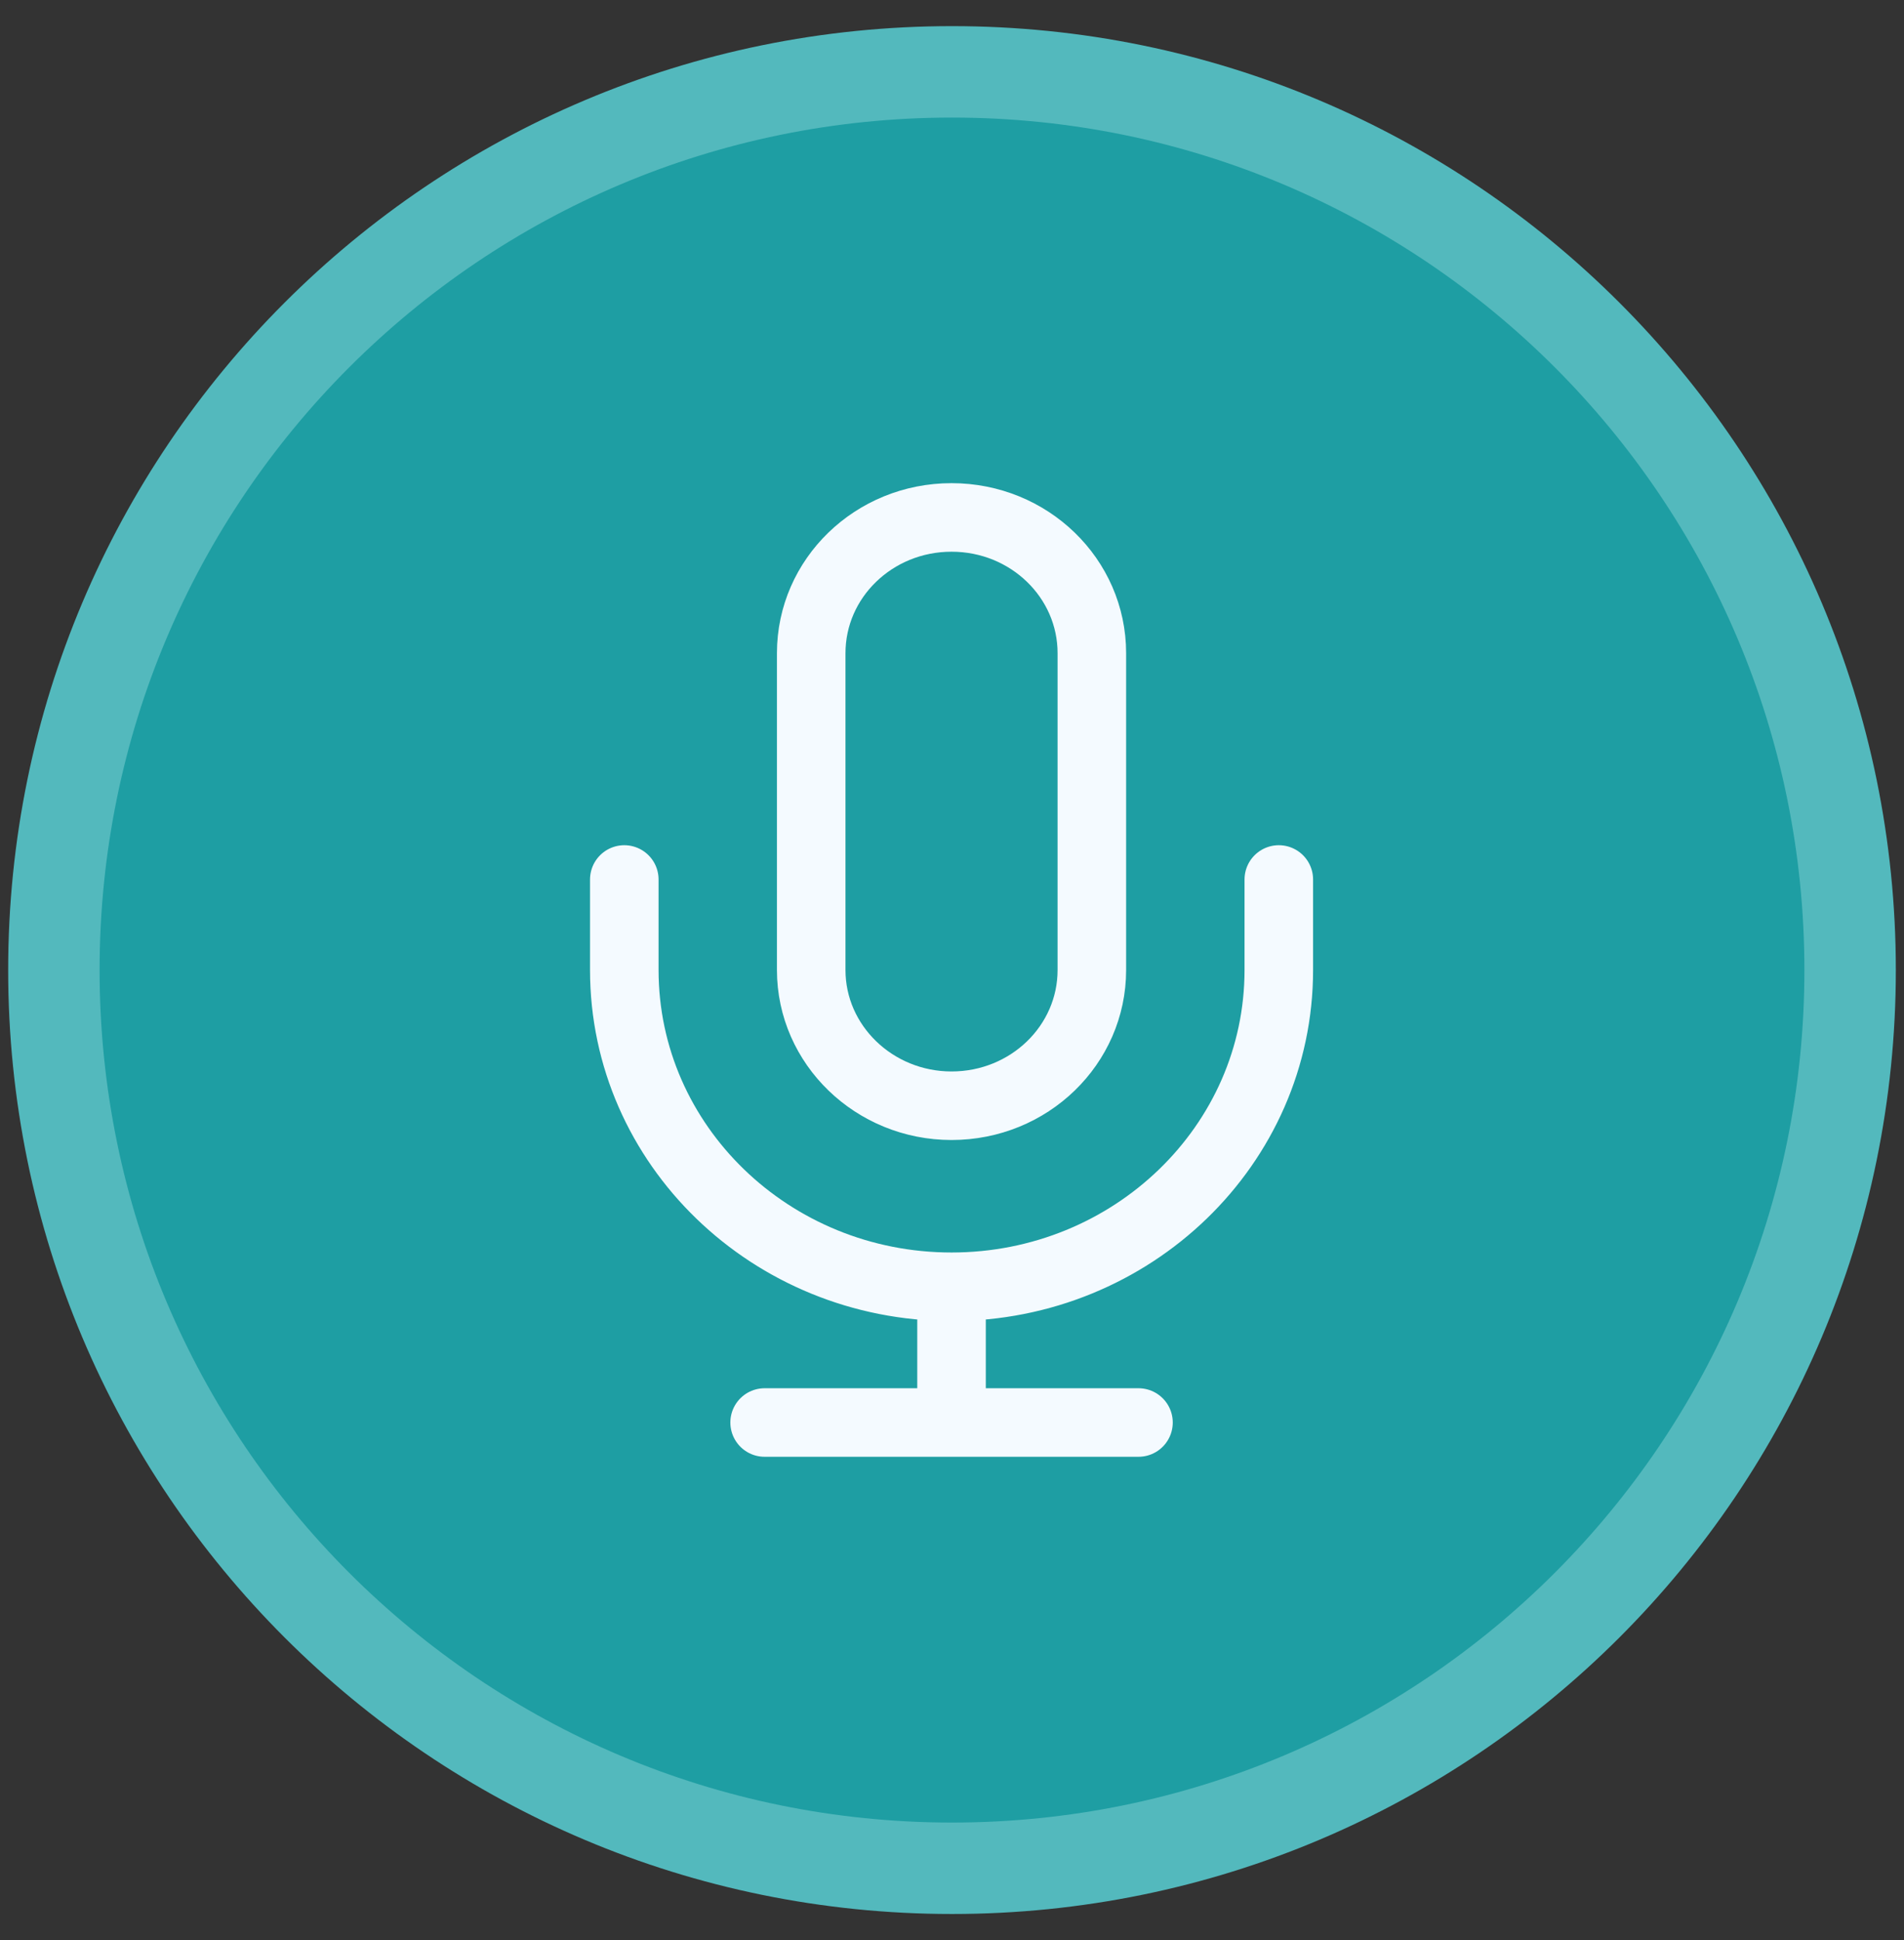 <svg width="53" height="54" viewBox="0 0 53 54" fill="none" xmlns="http://www.w3.org/2000/svg">
<rect x="0" y="0" width="53" height="54" fill="#333333" stroke="none"/>
<path d="M26.5 52C40.307 52 51.5 40.807 51.5 27C51.5 13.193 40.307 2 26.5 2C12.693 2 1.5 13.193 1.5 27C1.5 40.807 12.693 52 26.5 52Z" fill="#1E9EA3" stroke="#53B9BD" stroke-width="2.545" stroke-miterlimit="10"/>
<path d="M35.597 24.479V26.998C35.597 31.87 31.513 35.815 26.487 35.815M26.487 35.815C21.462 35.815 17.378 31.87 17.378 26.998V24.479M26.487 35.815V39.593M21.284 39.593H31.691M26.487 30.776C24.337 30.776 22.581 29.084 22.581 26.998V18.181C22.581 16.094 24.325 14.402 26.487 14.402C28.65 14.402 30.393 16.094 30.393 18.181V26.998C30.393 29.084 28.65 30.776 26.487 30.776Z" stroke="#F4FAFF" stroke-width="1.908" stroke-linecap="round" stroke-linejoin="round"/>
</svg>
